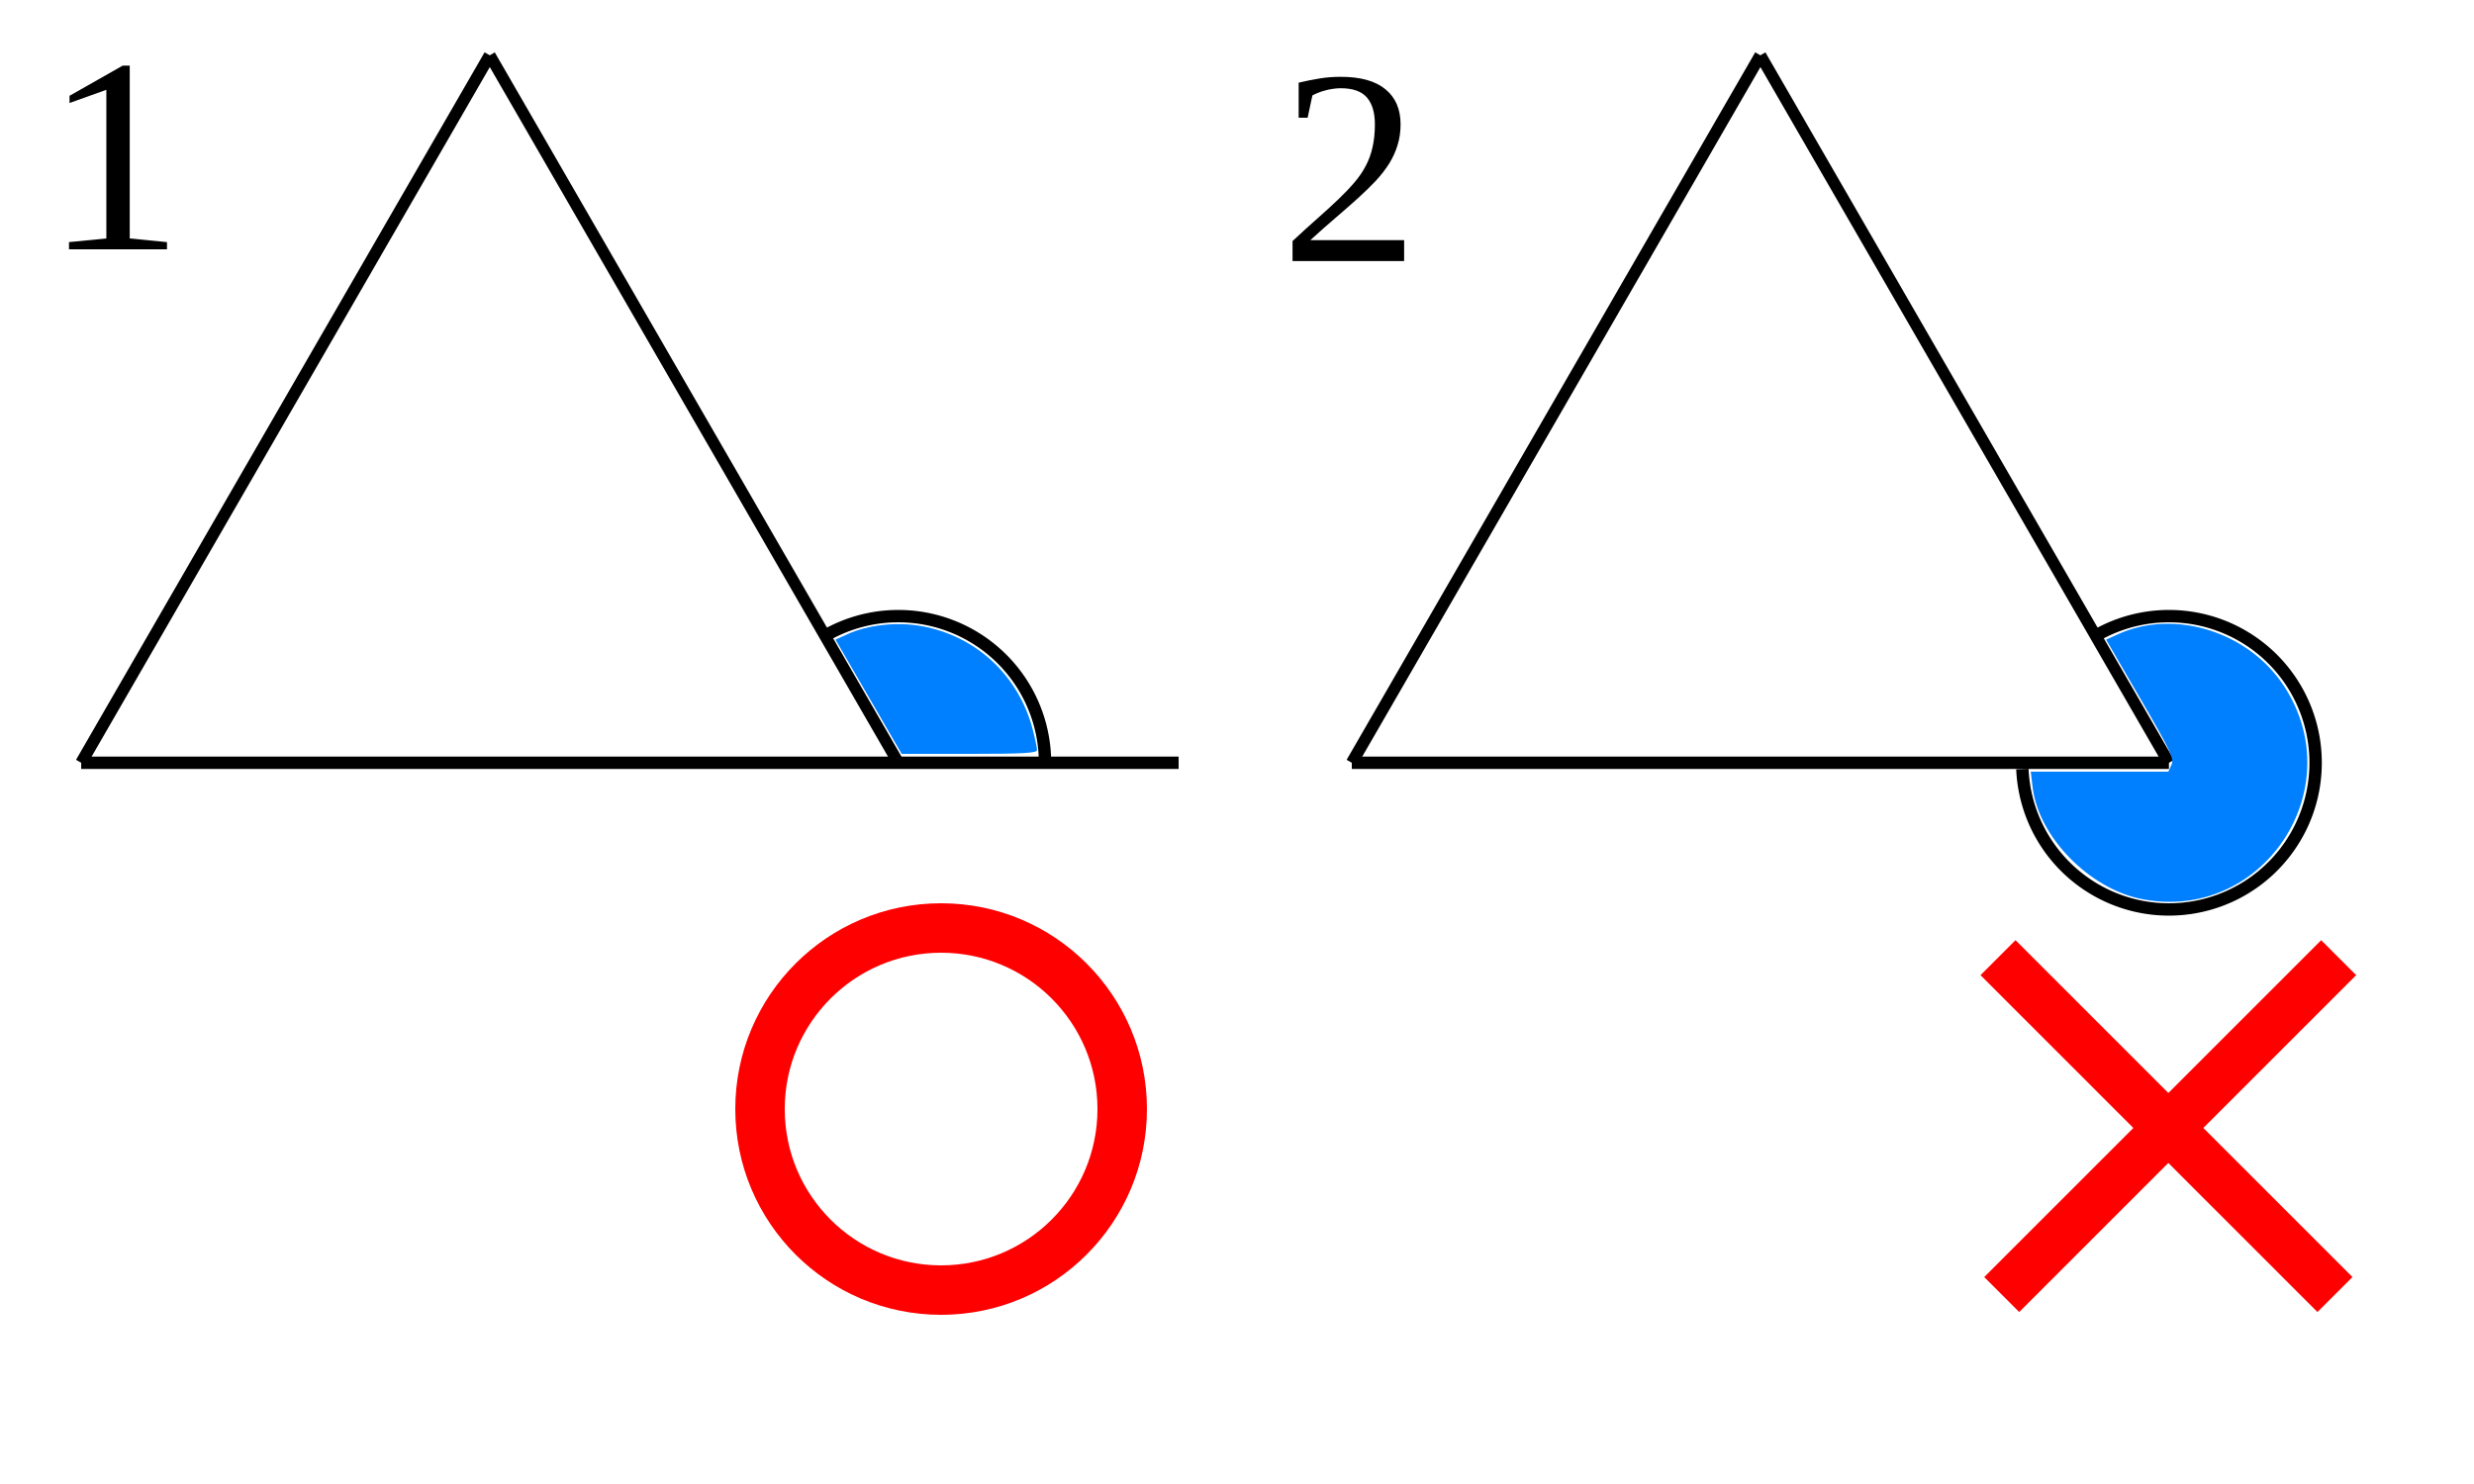 <?xml version="1.0" encoding="UTF-8" standalone="no"?>
<!-- Created with Inkscape (http://www.inkscape.org/) -->

<svg
   xmlns:dc="http://purl.org/dc/elements/1.1/"
   xmlns:cc="http://creativecommons.org/ns#"
   xmlns:rdf="http://www.w3.org/1999/02/22-rdf-syntax-ns#"
   xmlns:svg="http://www.w3.org/2000/svg"
   xmlns="http://www.w3.org/2000/svg"
   xmlns:sodipodi="http://sodipodi.sourceforge.net/DTD/sodipodi-0.dtd"
   xmlns:inkscape="http://www.inkscape.org/namespaces/inkscape"
   width="200"
   height="120"
   viewBox="0 0 200 120"
   id="svg3559"
   version="1.1"
   inkscape:version="0.91 r13725"
   sodipodi:docname="External-angle.svg">
  <defs
     id="defs3561" />
  <sodipodi:namedview
     id="base"
     pagecolor="#ffffff"
     bordercolor="#666666"
     borderopacity="1.0"
     inkscape:pageopacity="0.0"
     inkscape:pageshadow="2"
     inkscape:zoom="2.8"
     inkscape:cx="80.146778"
     inkscape:cy="60.425467"
     inkscape:document-units="px"
     inkscape:current-layer="layer1"
     showgrid="false"
     fit-margin-top="0"
     fit-margin-left="0"
     fit-margin-right="0"
     fit-margin-bottom="0"
     units="px"
     inkscape:window-width="1280"
     inkscape:window-height="736"
     inkscape:window-x="0"
     inkscape:window-y="27"
     inkscape:window-maximized="1" />
  <g
     inkscape:label="レイヤー 1"
     inkscape:groupmode="layer"
     id="layer1"
     transform="translate(-194.286,-532.362)">
    <rect
       style="opacity:1;fill:#ffffff;fill-opacity:1;stroke:none;stroke-width:0.5;stroke-miterlimit:4;stroke-dasharray:none;stroke-dashoffset:0;stroke-opacity:1"
       id="rect3521"
       width="200"
       height="120"
       x="194.286"
       y="532.362" />
    <path
       style="fill:none;fill-rule:evenodd;stroke:#000000;stroke-width:1;stroke-linecap:butt;stroke-linejoin:miter;stroke-opacity:1"
       d="m 200.848,594.042 88.718,0"
       id="path3400"
       inkscape:connector-curvature="0" />
    <path
       style="fill:none;fill-rule:evenodd;stroke:#000000;stroke-width:0.943px;stroke-linecap:butt;stroke-linejoin:miter;stroke-opacity:1"
       d="m 233.877,536.834 33.029,57.208"
       id="path3402"
       inkscape:connector-curvature="0" />
    <path
       style="fill:none;fill-rule:evenodd;stroke:#000000;stroke-width:0.962px;stroke-linecap:butt;stroke-linejoin:miter;stroke-opacity:1"
       d="M 233.877,536.834 200.848,594.042"
       id="path3404"
       inkscape:connector-curvature="0" />
    <path
       style="opacity:1;fill:none;fill-opacity:1;stroke:#000000;stroke-width:1;stroke-miterlimit:4;stroke-dasharray:none;stroke-dashoffset:0;stroke-opacity:1"
       id="path3425"
       sodipodi:type="arc"
       sodipodi:cx="266.90677"
       sodipodi:cy="594.04218"
       sodipodi:rx="11.858952"
       sodipodi:ry="11.858952"
       sodipodi:start="4.1669745"
       sodipodi:end="0.00014079629"
       d="m 260.755,583.904 a 11.859,11.859 0 0 1 11.97,-0.195 11.859,11.859 0 0 1 6.041,10.335"
       sodipodi:open="true" />
    <circle
       style="opacity:1;fill:none;fill-opacity:1;stroke:#ff0000;stroke-width:4;stroke-miterlimit:4;stroke-dasharray:none;stroke-dashoffset:0;stroke-opacity:1"
       id="path3427"
       cx="270.366"
       cy="622.042"
       r="14.64" />
    <path
       style="fill:none;fill-rule:evenodd;stroke:#ff0000;stroke-width:4;stroke-linecap:butt;stroke-linejoin:miter;stroke-opacity:1"
       d="m 355.806,609.802 27.24,27.24"
       id="path3429"
       inkscape:connector-curvature="0" />
    <path
       style="fill:none;fill-rule:evenodd;stroke:#ff0000;stroke-width:4;stroke-linecap:butt;stroke-linejoin:miter;stroke-opacity:1"
       d="m 356.106,637.042 27.24,-27.24"
       id="path3429-6"
       inkscape:connector-curvature="0" />
    <path
       style="fill:none;fill-rule:evenodd;stroke:#000000;stroke-width:0.943px;stroke-linecap:butt;stroke-linejoin:miter;stroke-opacity:1"
       d="M 336.595,536.834 369.624,594.042"
       id="path3402-1"
       inkscape:connector-curvature="0" />
    <path
       style="fill:none;fill-rule:evenodd;stroke:#000000;stroke-width:0.962px;stroke-linecap:butt;stroke-linejoin:miter;stroke-opacity:1"
       d="m 336.595,536.834 -33.029,57.208"
       id="path3404-2"
       inkscape:connector-curvature="0" />
    <path
       style="opacity:1;fill:none;fill-opacity:1;stroke:#000000;stroke-width:1;stroke-miterlimit:4;stroke-dasharray:none;stroke-dashoffset:0;stroke-opacity:1"
       id="path3425-8"
       sodipodi:type="arc"
       sodipodi:cx="369.6243"
       sodipodi:cy="594.04218"
       sodipodi:rx="11.858952"
       sodipodi:ry="11.858952"
       sodipodi:start="4.1669745"
       sodipodi:end="3.0988038"
       d="m 363.472,583.904 a 11.859,11.859 0 0 1 14.308,1.529 11.859,11.859 0 0 1 2.301,14.204 11.859,11.859 0 0 1 -13.093,5.967 11.859,11.859 0 0 1 -9.211,-11.055"
       sodipodi:open="true" />
    <g
       style="font-style:normal;font-variant:normal;font-weight:normal;font-stretch:normal;font-size:22.5px;line-height:125%;font-family:'Liberation Serif';-inkscape-font-specification:'Liberation Serif';letter-spacing:0px;word-spacing:0px;fill:#000000;fill-opacity:1;stroke:none;stroke-width:1px;stroke-linecap:butt;stroke-linejoin:miter;stroke-opacity:1"
       id="text3476">
      <path
         d="m 204.774,551.643 3.01,0.297 0,0.582 -7.921,0 0,-0.582 3.021,-0.297 0,-12.019 -2.977,1.066 0,-0.582 4.296,-2.439 0.571,0 0,13.975 z"
         style=""
         id="path3357" />
    </g>
    <g
       style="font-style:normal;font-variant:normal;font-weight:normal;font-stretch:normal;font-size:22.5px;line-height:125%;font-family:'Liberation Serif';-inkscape-font-specification:'Liberation Serif';letter-spacing:0px;word-spacing:0px;fill:#000000;fill-opacity:1;stroke:none;stroke-width:1px;stroke-linecap:butt;stroke-linejoin:miter;stroke-opacity:1"
       id="text3476-1">
      <path
         d="m 307.796,553.469 -9.02,0 0,-1.615 q 1.11,-1.033 2.032,-1.846 0.934,-0.824 1.67,-1.527 0.747,-0.714 1.296,-1.362 0.56,-0.648 0.923,-1.351 0.374,-0.703 0.549,-1.516 0.187,-0.813 0.187,-1.835 0,-1.428 -0.648,-2.175 -0.648,-0.747 -2.12,-0.747 -0.33,0 -0.659,0.055 -0.319,0.044 -0.615,0.132 -0.297,0.077 -0.56,0.187 -0.253,0.099 -0.45,0.209 l -0.385,1.802 -0.725,0 0,-2.834 q 0.835,-0.198 1.637,-0.33 0.813,-0.143 1.758,-0.143 2.417,0 3.625,1.011 1.219,1 1.219,2.834 0,0.901 -0.242,1.67 -0.231,0.769 -0.67,1.483 -0.439,0.703 -1.077,1.395 -0.637,0.681 -1.45,1.417 -0.813,0.736 -1.791,1.571 -0.967,0.824 -2.065,1.824 l 7.581,0 0,1.692 z"
         style=""
         id="path3354" />
    </g>
    <path
       style="fill:none;fill-rule:evenodd;stroke:#000000;stroke-width:1;stroke-linecap:butt;stroke-linejoin:miter;stroke-opacity:1"
       d="m 303.566,594.042 66.059,0"
       id="path3400-6"
       inkscape:connector-curvature="0" />
    <path
       style="opacity:1;fill:#0080ff;fill-opacity:1;stroke:none;stroke-width:1;stroke-miterlimit:4;stroke-dasharray:none;stroke-dashoffset:0;stroke-opacity:1"
       d="m 264.501,588.702 -2.676,-4.62 0.997,-0.45 c 1.648,-0.744 3.977,-0.998 5.937,-0.647 4.417,0.789 7.872,3.991 9.006,8.344 0.197,0.756 0.358,1.514 0.358,1.684 0,0.244 -1.164,0.31 -5.473,0.31 l -5.473,0 -2.676,-4.62 z"
       id="path3517"
       inkscape:connector-curvature="0" />
    <path
       style="opacity:1;fill:#0080ff;fill-opacity:1;stroke:none;stroke-width:1;stroke-miterlimit:4;stroke-dasharray:none;stroke-dashoffset:0;stroke-opacity:1"
       d="m 367.429,605.063 c -4.246,-0.834 -8.355,-5.044 -8.825,-9.04 l -0.148,-1.26 5.559,0 5.559,0 0.257,-0.563 c 0.227,-0.497 -0.069,-1.125 -2.516,-5.34 l -2.773,-4.777 0.998,-0.45 c 4.581,-2.063 10.565,-0.163 13.426,4.264 5.395,8.348 -1.814,19.075 -11.536,17.166 z"
       id="path3519"
       inkscape:connector-curvature="0" />
    <path
       style="opacity:1;fill:#ffffff;fill-opacity:1;stroke:none;stroke-width:1;stroke-miterlimit:4;stroke-dasharray:none;stroke-dashoffset:0;stroke-opacity:1"
       d="m 208.069,582.966 c 3.317,-5.742 10.48,-18.154 15.919,-27.582 5.439,-9.428 9.923,-17.096 9.964,-17.04 0.446,0.606 31.045,53.848 31.243,54.363 0.233,0.608 -3.876,0.699 -31.444,0.699 l -31.712,0 6.03,-10.44 z"
       id="path3523"
       inkscape:connector-curvature="0" />
    <path
       style="opacity:1;fill:#ffffff;fill-opacity:1;stroke:none;stroke-width:1;stroke-miterlimit:4;stroke-dasharray:none;stroke-dashoffset:0;stroke-opacity:1"
       d="m 305.041,592.996 c 0.464,-1.189 31.348,-54.31 31.573,-54.307 0.227,0.003 28.441,48.535 30.878,53.117 l 0.851,1.601 -31.731,0 c -17.452,0 -31.659,-0.184 -31.571,-0.41 z"
       id="path3525"
       inkscape:connector-curvature="0" />
  </g>
</svg>
